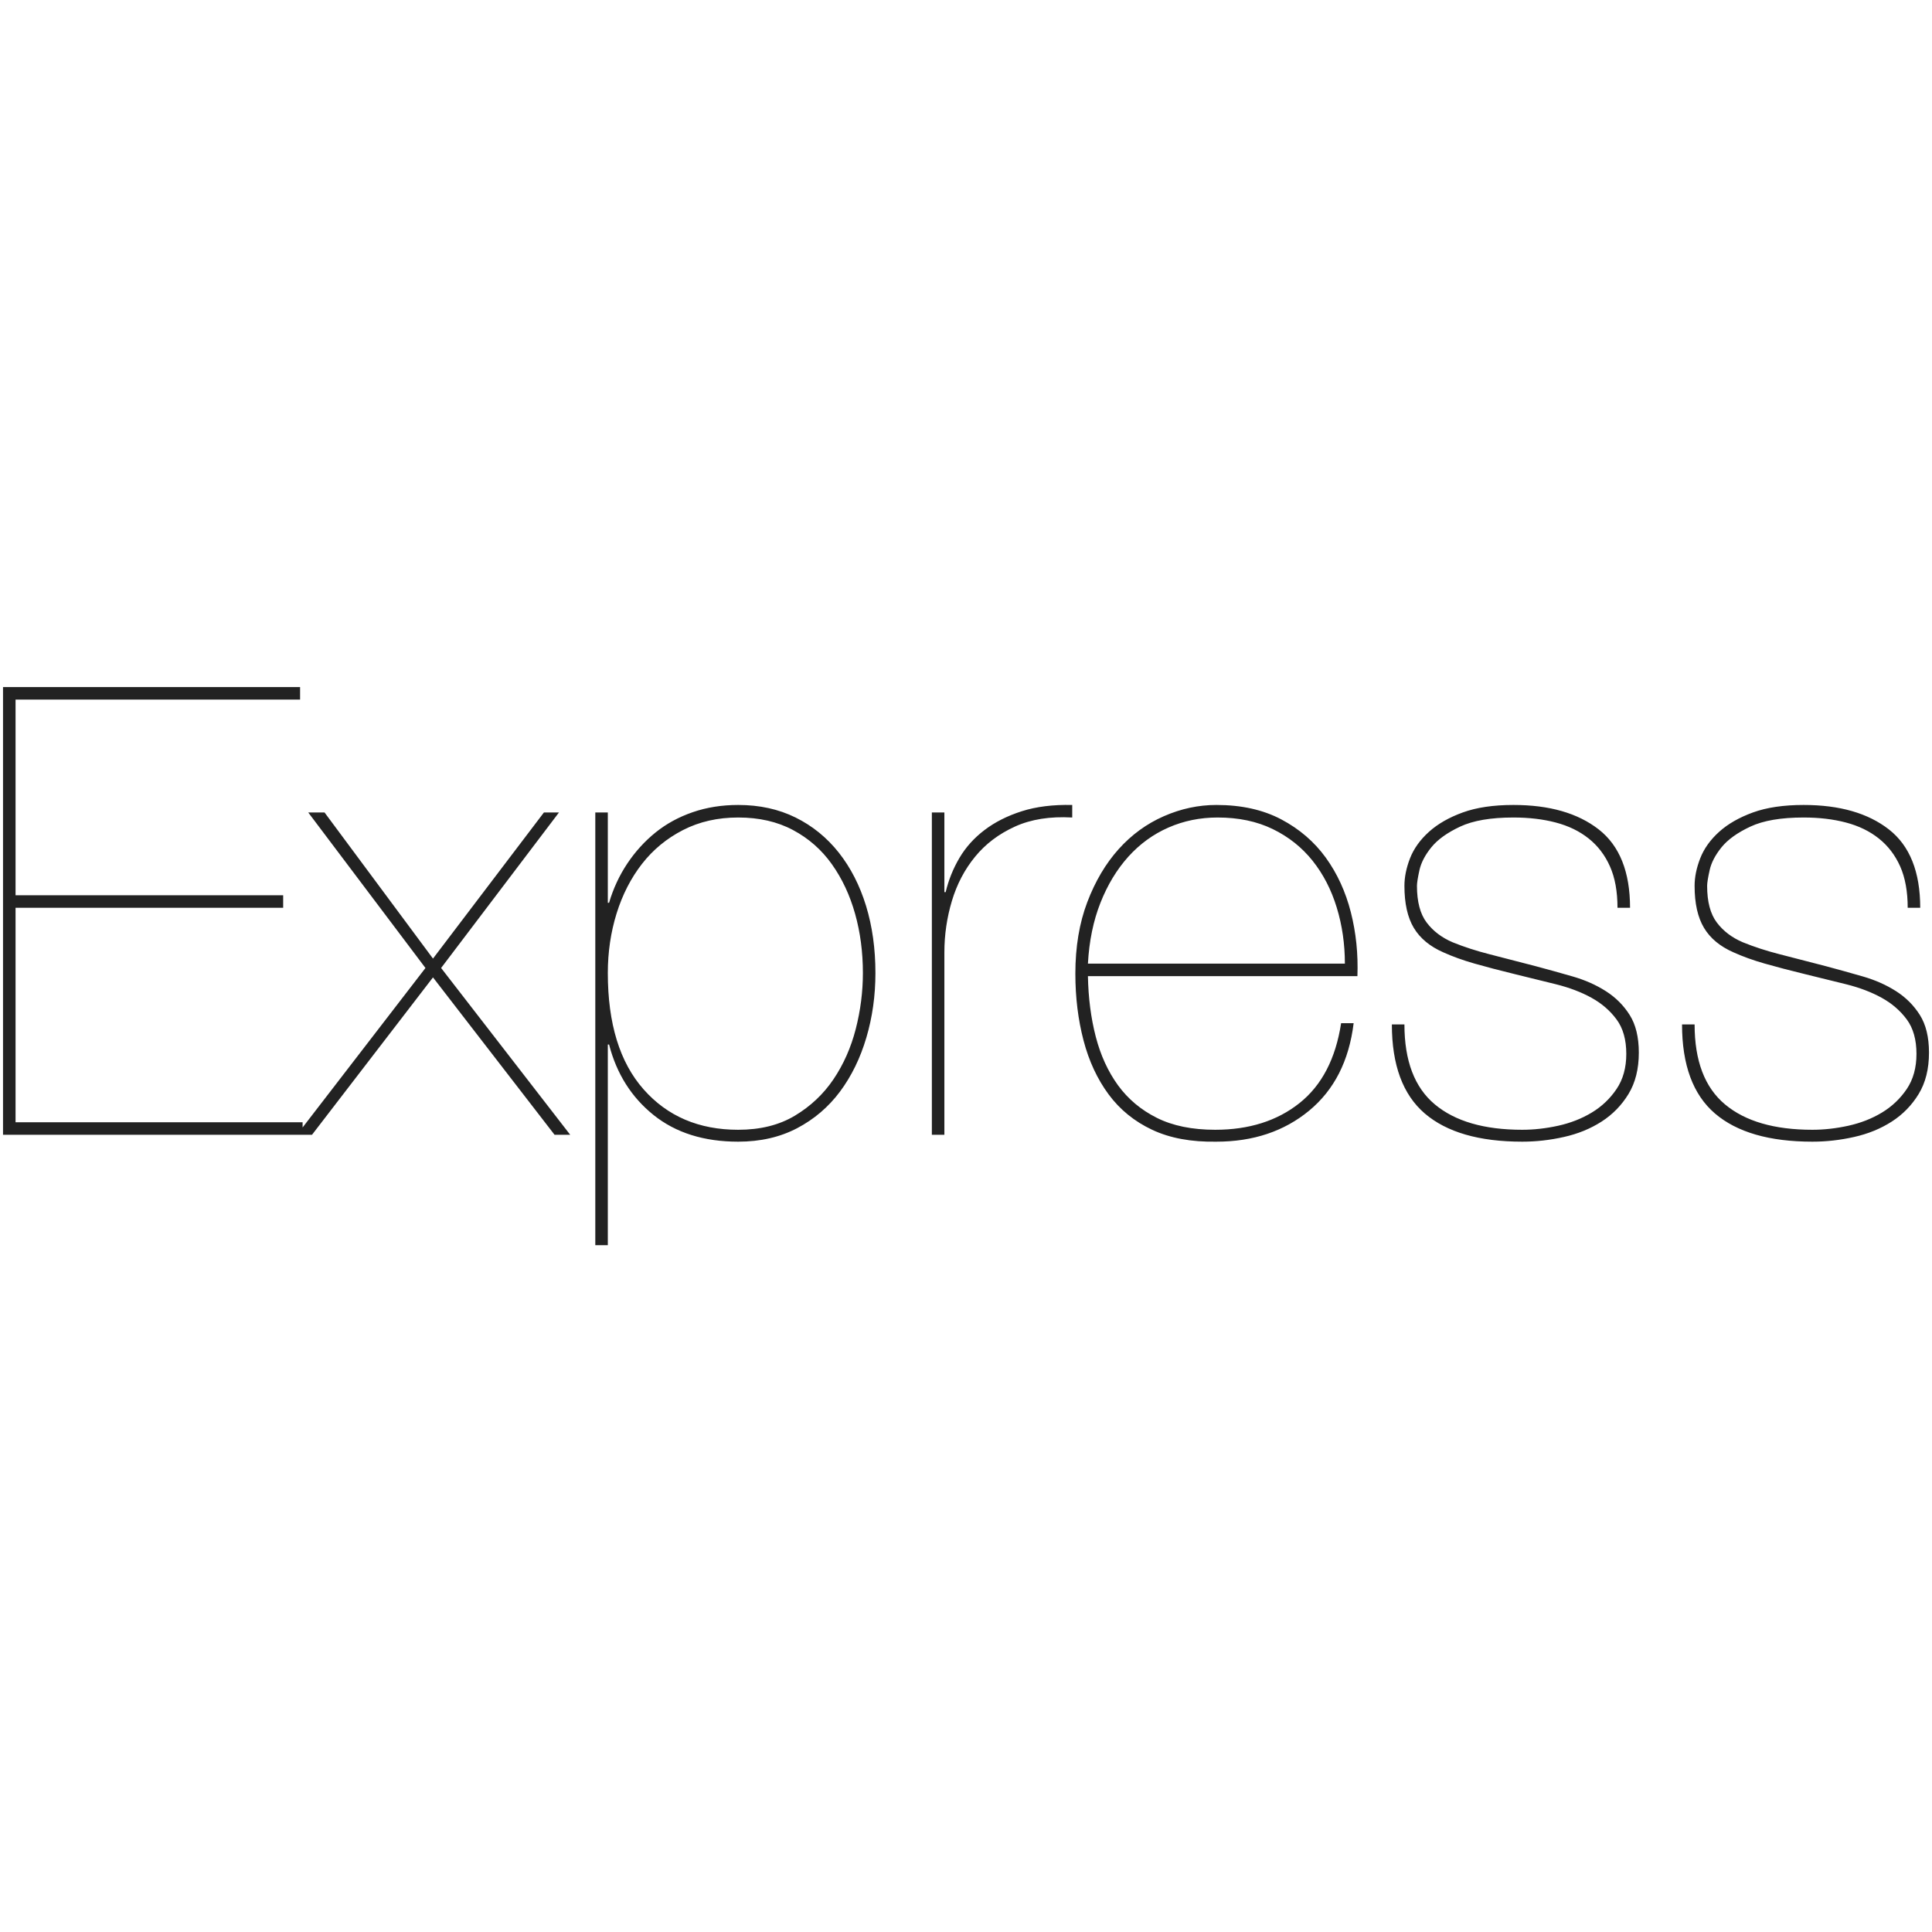 <svg xmlns="http://www.w3.org/2000/svg" xmlns:xlink="http://www.w3.org/1999/xlink" width="1080" zoomAndPan="magnify" viewBox="0 0 810 810" height="1080" preserveAspectRatio="xMidYMid meet" version="1.0"><defs><clipPath id="cb7be899e1"><path d="M 1 288.055 L 809 288.055 L 809 522.055 L 1 522.055 Z M 1 288.055 " clip-rule="nonzero"/></clipPath></defs><g clip-path="url(#cb7be899e1)"><path fill="#222222" d="M 6.52 470.508 L 6.52 380.598 L 118.719 380.598 L 118.719 375.336 L 6.52 375.336 L 6.52 293.312 L 125.812 293.312 L 125.812 288.055 L 1.266 288.055 L 1.266 475.762 L 126.867 475.762 L 126.867 470.508 Z M 228.039 340.633 L 181.531 401.891 L 136.066 340.633 L 129.234 340.633 L 178.375 405.832 L 124.504 475.762 L 130.809 475.762 L 181.531 409.777 L 232.5 475.762 L 239.062 475.762 L 184.938 405.832 L 234.348 340.633 Z M 254.832 522.043 L 254.832 437.91 L 255.352 437.91 C 258.508 450.172 264.738 460.031 274.012 467.48 C 283.301 474.93 295.129 478.652 309.496 478.652 C 318.77 478.652 327 476.773 334.191 473.004 C 341.367 469.23 347.375 464.105 352.188 457.633 C 357.012 451.148 360.688 443.605 363.227 435.016 C 365.766 426.43 367.027 417.402 367.027 407.938 C 367.027 397.773 365.719 388.398 363.102 379.809 C 360.465 371.223 356.648 363.773 351.668 357.465 C 346.668 351.152 340.625 346.246 333.531 342.742 C 326.434 339.238 318.422 337.484 309.496 337.484 C 302.648 337.484 296.309 338.492 290.445 340.508 C 284.578 342.523 279.355 345.371 274.797 349.051 C 270.258 352.73 266.312 357.07 262.984 362.062 C 259.66 367.059 257.105 372.535 255.352 378.496 L 254.832 378.496 L 254.832 340.637 L 249.582 340.637 L 249.582 522.047 L 254.832 522.047 Z M 309.496 473.664 C 293.031 473.664 279.797 468.016 269.816 456.703 C 259.832 445.402 254.832 429.145 254.832 407.938 C 254.832 399.176 256.062 390.852 258.508 382.965 C 260.969 375.078 264.516 368.152 269.152 362.195 C 273.789 356.238 279.531 351.504 286.359 348 C 293.203 344.492 300.898 342.742 309.496 342.742 C 318.246 342.742 325.914 344.492 332.473 348 C 339.051 351.504 344.477 356.281 348.766 362.328 C 353.07 368.375 356.305 375.297 358.496 383.094 C 360.688 390.895 361.773 399.176 361.773 407.938 C 361.773 415.828 360.766 423.668 358.762 431.469 C 356.746 439.27 353.637 446.273 349.426 452.508 C 345.23 458.723 339.84 463.805 333.262 467.75 C 326.699 471.691 318.77 473.664 309.496 473.664 Z M 395.934 475.766 L 395.934 399.266 C 395.934 391.902 396.992 384.719 399.09 377.707 C 401.188 370.695 404.438 364.516 408.82 359.172 C 413.188 353.828 418.754 349.621 425.504 346.555 C 432.238 343.484 440.25 342.215 449.539 342.742 L 449.539 337.484 C 441.48 337.309 434.434 338.184 428.391 340.113 C 422.352 342.039 417.133 344.668 412.762 348 C 408.379 351.328 404.879 355.227 402.242 359.699 C 399.609 364.168 397.688 368.941 396.473 374.027 L 395.934 374.027 L 395.934 340.637 L 390.684 340.637 L 390.684 475.766 Z M 456.117 409.254 L 569.102 409.254 C 569.445 399.965 568.531 391.027 566.34 382.438 C 564.148 373.852 560.648 366.227 555.836 359.566 C 551.012 352.906 544.797 347.562 537.18 343.531 C 529.547 339.5 520.492 337.484 509.977 337.484 C 502.453 337.484 495.086 339.062 487.91 342.215 C 480.719 345.371 474.41 349.973 468.984 356.016 C 463.562 362.062 459.176 369.469 455.848 378.23 C 452.52 386.996 450.848 396.984 450.848 408.203 C 450.848 418.191 452 427.523 454.273 436.199 C 456.543 444.875 460.059 452.41 464.773 458.801 C 469.508 465.207 475.594 470.164 483.039 473.664 C 490.48 477.168 499.473 478.84 509.977 478.652 C 525.398 478.652 538.363 474.312 548.867 465.648 C 559.371 456.973 565.598 444.746 567.523 428.969 L 562.27 428.969 C 559.984 443.867 554.164 455.047 544.797 462.496 C 535.43 469.941 523.648 473.664 509.453 473.664 C 499.816 473.664 491.664 471.992 485.008 468.664 C 478.355 465.336 472.93 460.773 468.719 455 C 464.523 449.207 461.418 442.422 459.398 434.621 C 457.379 426.824 456.289 418.367 456.117 409.254 Z M 563.848 403.996 L 456.117 403.996 C 456.637 394.531 458.387 386.031 461.367 378.496 C 464.348 370.957 468.246 364.516 473.055 359.172 C 477.883 353.828 483.48 349.75 489.883 346.949 C 496.27 344.145 503.145 342.742 510.496 342.742 C 519.266 342.742 526.977 344.363 533.633 347.605 C 540.285 350.848 545.836 355.273 550.316 360.883 C 554.781 366.488 558.156 373.02 560.426 380.465 C 562.711 387.914 563.848 395.758 563.848 403.996 Z M 678.141 380.598 L 683.406 380.598 C 683.406 365.527 679.023 354.57 670.27 347.738 C 661.5 340.902 649.594 337.484 634.535 337.484 C 626.113 337.484 619.031 338.535 613.242 340.637 C 607.453 342.742 602.738 345.457 599.051 348.789 C 595.375 352.117 592.742 355.797 591.164 359.828 C 589.602 363.859 588.812 367.719 588.812 371.398 C 588.812 378.758 590.121 384.629 592.742 389.012 C 595.375 393.391 599.492 396.809 605.105 399.266 C 608.953 401.016 613.336 402.594 618.242 403.996 C 623.148 405.398 628.84 406.887 635.32 408.465 C 641.094 409.867 646.789 411.27 652.402 412.672 C 658 414.074 662.953 415.957 667.242 418.324 C 671.531 420.691 675.031 423.715 677.746 427.395 C 680.473 431.074 681.832 435.895 681.832 441.852 C 681.832 447.629 680.473 452.539 677.746 456.578 C 675.031 460.602 671.578 463.898 667.367 466.438 C 663.172 468.98 658.488 470.809 653.316 471.961 C 648.145 473.098 643.113 473.664 638.207 473.664 C 622.266 473.664 610.043 470.117 601.555 463.016 C 593.055 455.914 588.812 444.746 588.812 429.496 L 583.547 429.496 C 583.547 446.496 588.152 458.945 597.344 466.832 C 606.539 474.707 620.168 478.652 638.207 478.652 C 643.98 478.652 649.816 478.004 655.684 476.68 C 661.551 475.371 666.801 473.223 671.453 470.242 C 676.09 467.258 679.859 463.41 682.746 458.676 C 685.633 453.941 687.082 448.168 687.082 441.328 C 687.082 434.844 685.805 429.586 683.266 425.555 C 680.727 421.523 677.398 418.191 673.281 415.562 C 669.168 412.934 664.531 410.875 659.355 409.387 C 654.184 407.895 648.98 406.449 643.727 405.047 C 636.363 403.121 629.93 401.453 624.41 400.055 C 618.891 398.648 613.762 396.984 609.031 395.059 C 604.488 393.129 600.848 390.371 598.133 386.777 C 595.422 383.184 594.066 378.059 594.066 371.398 C 594.066 370.172 594.414 367.98 595.105 364.824 C 595.816 361.668 597.473 358.473 600.105 355.227 C 602.738 351.988 606.762 349.094 612.188 346.555 C 617.629 344.012 625.07 342.742 634.535 342.742 C 641.016 342.742 646.914 343.441 652.262 344.844 C 657.605 346.246 662.211 348.48 666.059 351.547 C 669.906 354.617 672.887 358.516 674.984 363.246 C 677.098 367.98 678.141 373.762 678.141 380.598 Z M 799.812 380.598 L 805.062 380.598 C 805.062 365.527 800.68 354.57 791.926 347.738 C 783.16 340.902 771.25 337.484 756.191 337.484 C 747.785 337.484 740.688 338.535 734.898 340.637 C 729.129 342.742 724.395 345.457 720.707 348.789 C 717.031 352.117 714.414 355.797 712.836 359.828 C 711.258 363.859 710.469 367.719 710.469 371.398 C 710.469 378.758 711.781 384.629 714.414 389.012 C 717.031 393.391 721.148 396.809 726.762 399.266 C 730.609 401.016 734.996 402.594 739.898 403.996 C 744.805 405.398 750.496 406.887 756.98 408.465 C 762.75 409.867 768.445 411.27 774.059 412.672 C 779.656 414.074 784.609 415.957 788.898 418.324 C 793.188 420.691 796.691 423.715 799.418 427.395 C 802.133 431.074 803.488 435.895 803.488 441.852 C 803.488 447.629 802.133 452.539 799.418 456.578 C 796.691 460.602 793.234 463.898 789.027 466.438 C 784.832 468.98 780.145 470.809 774.973 471.961 C 769.801 473.098 764.77 473.664 759.863 473.664 C 743.922 473.664 731.699 470.117 723.215 463.016 C 714.711 455.914 710.469 444.746 710.469 429.496 L 705.203 429.496 C 705.203 446.496 709.809 458.945 719.004 466.832 C 728.195 474.707 741.824 478.652 759.863 478.652 C 765.652 478.652 771.473 478.004 777.34 476.68 C 783.207 475.371 788.457 473.223 793.109 470.242 C 797.746 467.258 801.516 463.41 804.402 458.676 C 807.289 453.941 808.738 448.168 808.738 441.328 C 808.738 434.844 807.461 429.586 804.922 425.555 C 802.383 421.523 799.055 418.191 794.941 415.562 C 790.824 412.934 786.188 410.875 781.016 409.387 C 775.855 407.895 770.637 406.449 765.387 405.047 C 758.02 403.121 751.586 401.453 746.066 400.055 C 740.547 398.648 735.438 396.984 730.703 395.059 C 726.148 393.129 722.504 390.371 719.793 386.777 C 717.078 383.184 715.723 378.059 715.723 371.398 C 715.723 370.172 716.07 367.98 716.777 364.824 C 717.473 361.668 719.145 358.473 721.762 355.227 C 724.395 351.988 728.418 349.094 733.859 346.555 C 739.285 344.012 746.727 342.742 756.191 342.742 C 762.672 342.742 768.586 343.441 773.918 344.844 C 779.262 346.246 783.867 348.48 787.715 351.547 C 791.566 354.617 794.547 358.516 796.66 363.246 C 798.758 367.98 799.812 373.762 799.812 380.598 Z M 799.812 380.598 " fill-opacity="1" fill-rule="nonzero"/></g></svg>
